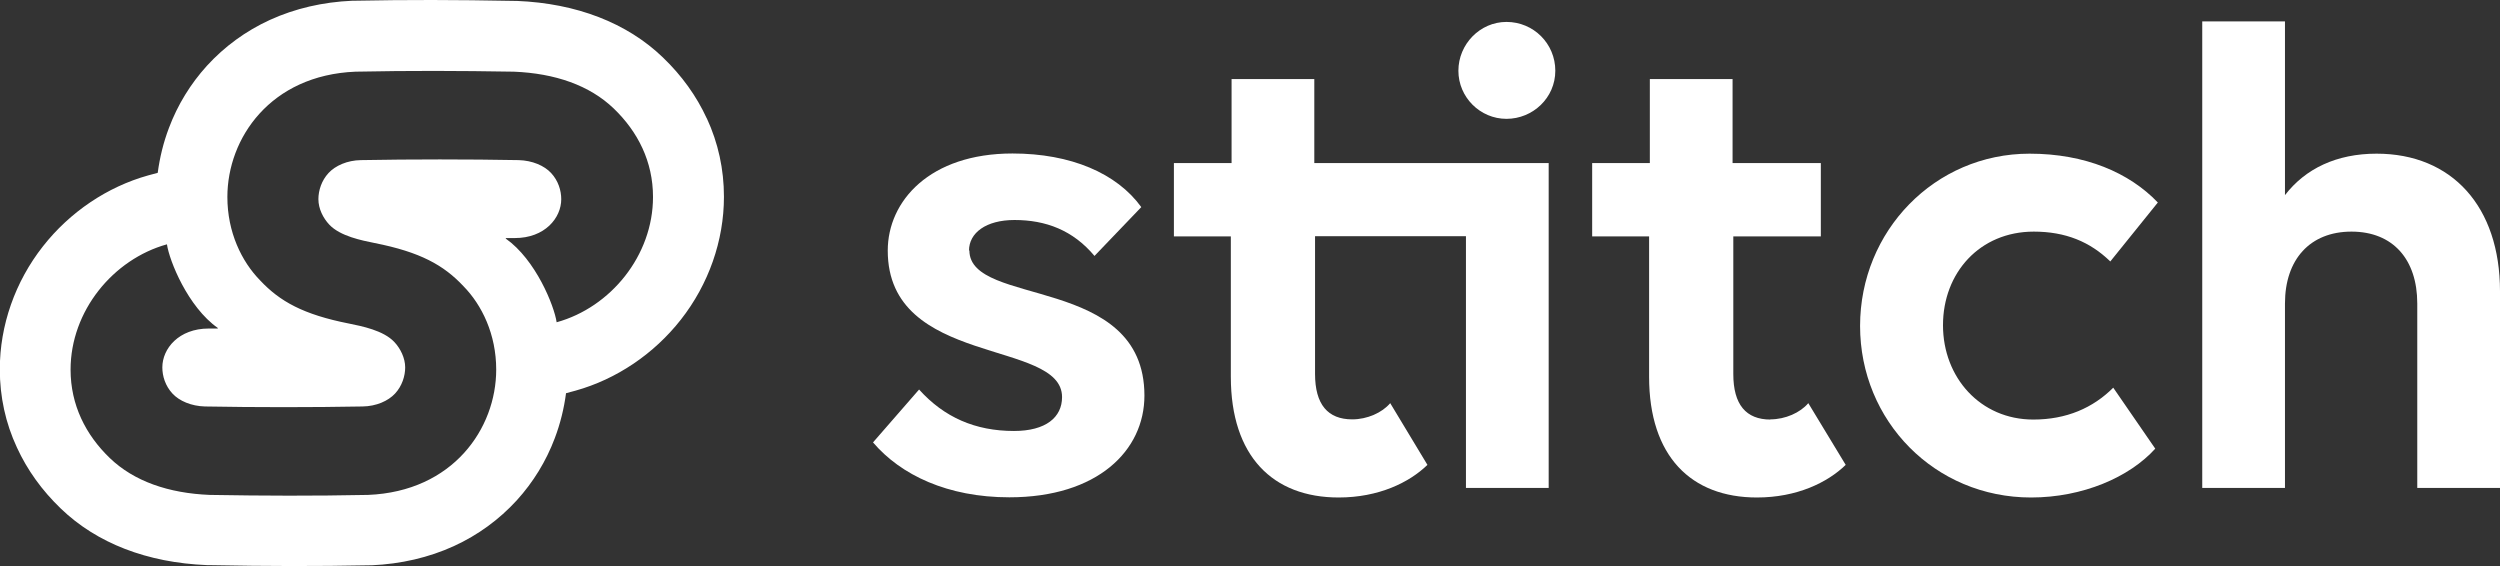<?xml version="1.0" encoding="UTF-8"?><svg id="Layer_1" xmlns="http://www.w3.org/2000/svg" viewBox="0 0 135.68 30.73"><rect x="0" y="0" width="135.68" height="30.73" fill="#333333" stroke="none"/><defs><style>.cls-1{fill:#fff;}</style></defs><path class="cls-1" d="M52.59,13.6c0-.96,.92-1.66,2.47-1.66,1.69,0,3.17,.55,4.34,1.95l2.54-2.65c-1.33-1.84-3.83-2.91-6.99-2.91-4.49,0-6.77,2.58-6.77,5.27,0,6.33,9.46,4.79,9.46,7.95,0,1.1-.88,1.84-2.61,1.84-2.1,0-3.79-.74-5.15-2.25l-2.5,2.87c1.51,1.77,4.05,2.98,7.4,2.98,4.79,0,7.33-2.54,7.33-5.52,0-6.59-9.5-4.79-9.5-7.88Z"/><path class="cls-1" d="M71.33,8.85V4.29h-4.49v4.56h-3.13v3.98h3.09v7.62c0,4.31,2.28,6.55,5.85,6.55,2.17,0,3.83-.81,4.82-1.77l-2.02-3.35c-.44,.52-1.25,.88-2.06,.88-1.33,0-2.02-.81-2.02-2.47v-7.47h8.19v13.66h4.49V8.85h-12.71Z"/><path class="cls-1" d="M81.76,1.19c-1.44,0-2.61,1.21-2.61,2.65s1.18,2.61,2.61,2.61,2.65-1.14,2.65-2.61-1.18-2.65-2.65-2.65Z"/><path class="cls-1" d="M96.09,22.77c-1.33,0-2.02-.81-2.02-2.47v-7.47h4.75v-3.98h-4.79V4.29h-4.49v4.56h-3.13v3.98h3.09v7.62c0,4.31,2.28,6.55,5.85,6.55,2.17,0,3.83-.81,4.82-1.77l-2.03-3.35c-.44,.52-1.25,.88-2.06,.88Z"/><path class="cls-1" d="M110.37,12.57c1.73,0,3.06,.55,4.16,1.62l2.58-3.2c-1.55-1.62-3.94-2.65-6.96-2.65-5.15,0-9.2,4.2-9.2,9.35s4.05,9.31,9.28,9.31c2.8,0,5.34-1.1,6.74-2.65l-2.28-3.31c-1.1,1.1-2.54,1.73-4.34,1.73-2.87,0-4.9-2.28-4.9-5.12s1.99-5.08,4.93-5.08Z"/><path class="cls-1" d="M128.98,8.34c-2.17,0-3.86,.81-4.97,2.25V1.16h-4.49V26.48h4.49v-10.01c0-2.39,1.36-3.9,3.61-3.9s3.57,1.51,3.57,3.9v10.01h4.49V15.81c0-4.6-2.61-7.47-6.7-7.47Z"/><path class="cls-1" d="M38.36,6.43c-.56-1.22-1.36-2.33-2.38-3.31C34.03,1.24,31.28,.18,28.05,.05h-.09c-1.68-.03-3.11-.05-4.51-.05s-2.78,.01-4.24,.04h-.01s-.05,0-.08,0c-1.6,.07-3.11,.42-4.47,1.04-1.31,.6-2.46,1.44-3.42,2.49-.89,.98-1.59,2.12-2.06,3.37-.3,.79-.5,1.61-.61,2.44l-.52,.14c-2.22,.62-4.25,1.99-5.71,3.85-1.51,1.92-2.34,4.29-2.34,6.67,0,1.49,.31,2.92,.93,4.25,.56,1.22,1.36,2.33,2.38,3.31,1.95,1.88,4.69,2.94,7.93,3.07h.09c1.68,.03,3.11,.05,4.51,.05s2.78-.01,4.24-.04h.01s.05,0,.08,0c1.6-.07,3.11-.42,4.47-1.04,1.31-.6,2.46-1.44,3.42-2.49,.89-.98,1.59-2.12,2.06-3.37,.3-.79,.5-1.61,.61-2.44l.52-.14c2.22-.62,4.25-1.99,5.71-3.85,1.51-1.92,2.34-4.29,2.34-6.67,0-1.49-.31-2.92-.93-4.26Zm-8.15,11.06c-.13-.89-1.13-3.39-2.76-4.54-.01-.01,0-.03,.01-.03,.16,0,.32,0,.48,0,1.63,0,2.52-1.09,2.52-2.11,0-.47-.16-1-.55-1.42-.37-.4-1.02-.68-1.76-.7-2.71-.05-5.85-.05-8.56,0-.74,.01-1.39,.3-1.76,.7-.38,.41-.55,.95-.55,1.42,0,.52,.26,1.03,.59,1.38,.59,.63,1.77,.86,2.46,1,2.48,.49,3.75,1.2,4.82,2.34,1.01,1.03,1.78,2.62,1.78,4.53h0c0,3.19-2.34,6.61-6.95,6.8h0c-3.02,.06-5.59,.05-8.6,0-2.23-.09-4.11-.74-5.42-2-1.31-1.26-2.13-2.88-2.13-4.8,0-3.18,2.31-5.99,5.23-6.8,.13,.89,1.13,3.39,2.76,4.54,.01,.01,0,.03-.01,.03-.16,0-.32,0-.48,0-1.63,0-2.52,1.09-2.52,2.11,0,.47,.16,1,.55,1.42,.37,.4,1.02,.68,1.76,.7,2.71,.05,5.85,.05,8.56,0,.74-.01,1.39-.3,1.76-.7,.38-.41,.55-.95,.55-1.42,0-.51-.26-1.03-.59-1.38-.59-.63-1.77-.86-2.46-1-2.48-.49-3.75-1.2-4.82-2.34-1.01-1.03-1.78-2.62-1.78-4.53h0c0-3.19,2.34-6.61,6.95-6.8h0c3.02-.06,5.59-.05,8.6,0,2.23,.09,4.11,.74,5.42,2,1.31,1.26,2.13,2.88,2.13,4.8,0,3.18-2.3,5.99-5.23,6.8Z"/></svg>